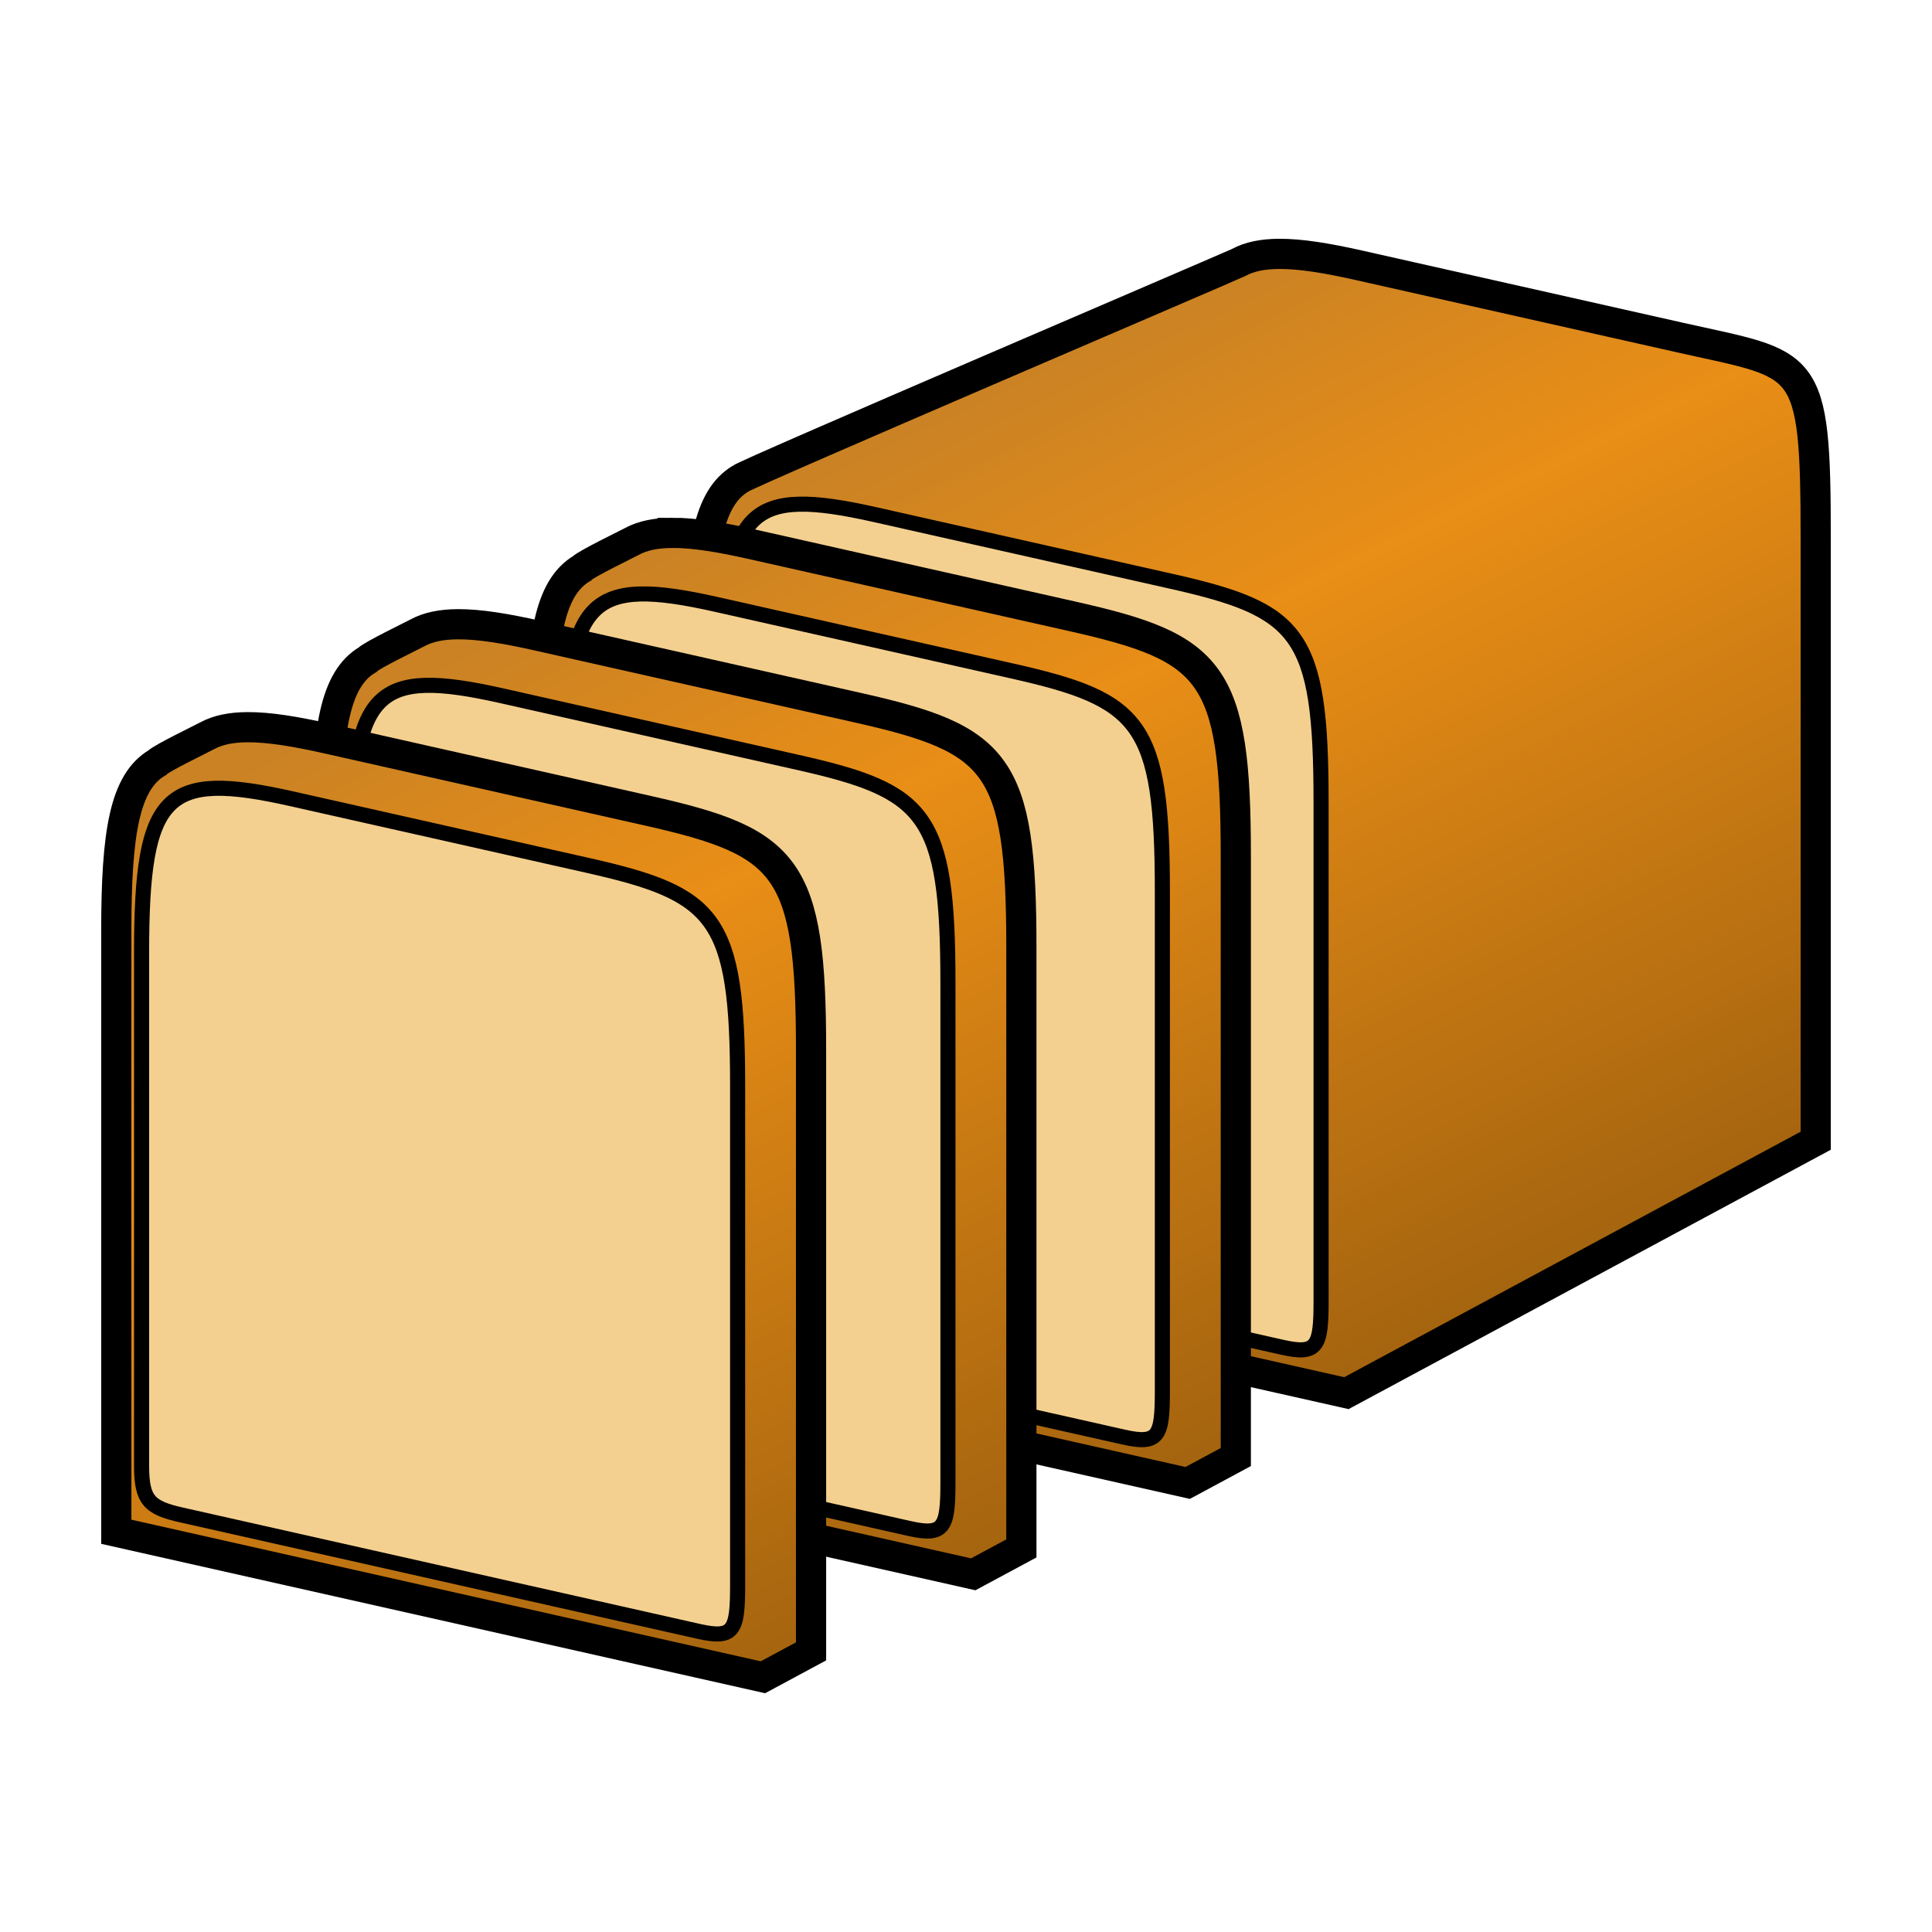 <?xml version="1.0" encoding="UTF-8" standalone="no"?>
<svg
   xmlns:dc="http://purl.org/dc/elements/1.1/"
   xmlns:cc="http://creativecommons.org/ns#"
   xmlns:rdf="http://www.w3.org/1999/02/22-rdf-syntax-ns#"
   xmlns:svg="http://www.w3.org/2000/svg"
   xmlns="http://www.w3.org/2000/svg"
   xmlns:xlink="http://www.w3.org/1999/xlink"
   version="1.1"
   id="svg2"
   viewBox="0 0 640 640"
   height="640"
   width="640">
  <defs
     id="defs4">
    <linearGradient
       id="linearGradient4595">
      <stop
         id="stop4597"
         offset="0"
         style="stop-color:#a5640f;stop-opacity:1" />
      <stop
         style="stop-color:#e98e16;stop-opacity:1"
         offset="0.693"
         id="stop4603" />
      <stop
         id="stop4599"
         offset="1"
         style="stop-color:#ca8224;stop-opacity:1" />
    </linearGradient>
    <linearGradient
       id="linearGradient4160">
      <stop
         id="stop4162"
         offset="0"
         style="stop-color:#414141;stop-opacity:1" />
      <stop
         style="stop-color:#a5a5a5;stop-opacity:1"
         offset="0.445"
         id="stop4172" />
      <stop
         style="stop-color:#cccccc;stop-opacity:1"
         offset="0.515"
         id="stop4168" />
      <stop
         id="stop4164"
         offset="1"
         style="stop-color:#ffffff;stop-opacity:1" />
    </linearGradient>
    <linearGradient
       gradientUnits="userSpaceOnUse"
       y2="742.12"
       x2="213.38"
       y1="950.686"
       x1="218.285"
       id="linearGradient4166"
       xlink:href="#linearGradient4160" />
    <linearGradient
       gradientTransform="matrix(0.819,0,0,0.819,82.236,82.734)"
       y2="66.044"
       x2="274.989"
       y1="446.467"
       x1="462.347"
       gradientUnits="userSpaceOnUse"
       id="linearGradient4605"
       xlink:href="#linearGradient4595" />
    <linearGradient
       gradientTransform="matrix(0.819,0,0,0.819,72.236,88.734)"
       y2="66.044"
       x2="274.989"
       y1="446.467"
       x1="462.347"
       gradientUnits="userSpaceOnUse"
       id="linearGradient4607"
       xlink:href="#linearGradient4595" />
    <linearGradient
       gradientTransform="matrix(0.819,0,0,0.819,55.236,96.734)"
       y2="66.044"
       x2="274.989"
       y1="446.467"
       x1="462.347"
       gradientUnits="userSpaceOnUse"
       id="linearGradient4609"
       xlink:href="#linearGradient4595" />
    <linearGradient
       gradientTransform="matrix(0.819,0,0,0.819,43.236,105.734)"
       y2="66.044"
       x2="274.989"
       y1="446.467"
       x1="462.347"
       gradientUnits="userSpaceOnUse"
       id="linearGradient4611"
       xlink:href="#linearGradient4595" />
  </defs>
  <g
     transform="translate(-80,-40)"
     id="g4356">
    <path
       style="opacity:1;fill:#a5640f;fill-opacity:1;fill-rule:nonzero;stroke:none;stroke-width:15;stroke-linecap:round;stroke-linejoin:miter;stroke-miterlimit:4;stroke-dasharray:none;stroke-dashoffset:0;stroke-opacity:1"
       d="m -282.126,-37.396 161.219,0 c 70.096,0 82.025,7.475 82.025,82.025 l 0,243.245 -325.269,0 0,-243.245 c 0,-70.04 13.133,-82.025 82.025,-82.025 z"
       id="rect4275" />
    <path
       id="path4278"
       d="m -275.818,-24.668 148.602,0 c 64.61,0 75.606,6.89 75.606,75.605 l 0,202.063 c 0,18.123 -1.812,22.145 -19.39,22.145 l -260.28,0 c -16.247,0 -20.144,-2.25 -20.144,-16.276 l 0,-207.932 c 0,-64.559 12.105,-75.605 75.606,-75.605 z"
       style="opacity:1;fill:#f4d090;fill-opacity:1;fill-rule:nonzero;stroke:none;stroke-width:15;stroke-linecap:round;stroke-linejoin:miter;stroke-miterlimit:4;stroke-dasharray:none;stroke-dashoffset:0;stroke-opacity:1" />
  </g>
  <path
     style="opacity:1;fill:url(#linearGradient4605);fill-opacity:1;fill-rule:nonzero;stroke:#000000;stroke-width:10;stroke-linecap:round;stroke-linejoin:miter;stroke-miterlimit:4;stroke-dasharray:none;stroke-dashoffset:0;stroke-opacity:1"
     d="m 423.815,84.096 c -5.438,0.017 -9.86,0.895 -13.439,2.83 -1.767,0.956 -163.679,70.141 -165.056,71.636 -10.729,6.398 -13.52,23.007 -13.52,55.585 l 0,199.153 214.207,48.2 155.472,-83.622 0,-199.153 c 0,-61.037 -2.759,-57.415 -45.105,-66.943 L 450.203,87.891 c -10.724,-2.413 -19.397,-3.816 -26.388,-3.795 z"
     id="path4487" />
  <path
     id="path4489"
     d="m 289.973,170.5 97.862,22.021 c 42.549,9.574 49.79,16.845 49.79,73.105 l 0,165.437 c 0,14.838 -1.194,17.862 -12.769,15.258 L 253.448,407.75 c -10.7,-2.408 -13.266,-4.827 -13.266,-16.311 l 0,-170.242 c 0,-52.857 7.972,-60.107 49.79,-50.697 z"
     style="opacity:1;fill:#f4d090;fill-opacity:1;fill-rule:nonzero;stroke:#000000;stroke-width:5;stroke-linecap:round;stroke-linejoin:miter;stroke-miterlimit:4;stroke-dasharray:none;stroke-dashoffset:0;stroke-opacity:1" />
  <path
     id="path4329"
     d="m 222.801,176.517 c -5.438,0.017 -9.86,0.895 -13.439,2.83 -1.767,0.956 -15.239,7.464 -16.616,8.958 -10.729,6.398 -13.52,23.007 -13.52,55.585 l 0,199.153 214.207,48.2 15.945,-8.576 0,-199.153 c 0,-61.037 -7.856,-68.925 -54.018,-79.312 L 249.189,180.311 c -10.724,-2.413 -19.397,-3.816 -26.388,-3.795 z"
     style="opacity:1;fill:url(#linearGradient4607);fill-opacity:1;fill-rule:nonzero;stroke:#000000;stroke-width:10;stroke-linecap:round;stroke-linejoin:miter;stroke-miterlimit:4;stroke-dasharray:none;stroke-dashoffset:0;stroke-opacity:1" />
  <path
     style="opacity:1;fill:#f4d090;fill-opacity:1;fill-rule:nonzero;stroke:#000000;stroke-width:5;stroke-linecap:round;stroke-linejoin:miter;stroke-miterlimit:4;stroke-dasharray:none;stroke-dashoffset:0;stroke-opacity:1"
     d="m 237.398,200.244 97.862,22.021 c 42.549,9.574 49.79,16.845 49.79,73.105 l 0,165.437 c 0,14.838 -1.194,17.862 -12.769,15.258 L 200.874,437.494 c -10.7,-2.408 -13.266,-4.827 -13.266,-16.311 l 0,-170.242 c 0,-52.857 7.972,-60.107 49.79,-50.697 z"
     id="path4321" />
  <path
     style="opacity:1;fill:url(#linearGradient4609);fill-opacity:1;fill-rule:nonzero;stroke:#000000;stroke-width:10;stroke-linecap:round;stroke-linejoin:miter;stroke-miterlimit:4;stroke-dasharray:none;stroke-dashoffset:0;stroke-opacity:1"
     d="m 151.766,206.785 c -5.438,0.017 -9.86,0.895 -13.439,2.83 -1.767,0.956 -15.239,7.464 -16.616,8.958 -10.729,6.398 -13.52,23.007 -13.52,55.585 l 0,199.153 214.207,48.2 15.945,-8.576 0,-199.153 c 0,-61.037 -7.856,-68.925 -54.018,-79.312 L 178.154,210.58 c -10.724,-2.413 -19.397,-3.816 -26.388,-3.795 z"
     id="path4344" />
  <path
     id="path4346"
     d="m 166.364,230.512 97.862,22.021 c 42.549,9.574 49.79,16.845 49.79,73.105 l 0,165.437 c 0,14.838 -1.194,17.862 -12.769,15.258 L 129.839,467.762 c -10.7,-2.408 -13.266,-4.827 -13.266,-16.311 l 0,-170.242 c 0,-52.857 7.972,-60.107 49.79,-50.697 z"
     style="opacity:1;fill:#f4d090;fill-opacity:1;fill-rule:nonzero;stroke:#000000;stroke-width:5;stroke-linecap:round;stroke-linejoin:miter;stroke-miterlimit:4;stroke-dasharray:none;stroke-dashoffset:0;stroke-opacity:1" />
  <path
     id="path4350"
     d="m 82.097,240.89 c -5.438,0.017 -9.86,0.895 -13.439,2.83 -1.767,0.956 -15.239,7.464 -16.616,8.958 -10.729,6.398 -13.52,23.007 -13.52,55.585 l 0,199.153 214.207,48.2 15.945,-8.576 0,-199.153 c 0,-61.037 -7.856,-68.925 -54.018,-79.312 L 108.485,244.685 C 97.761,242.272 89.088,240.869 82.097,240.89 Z"
     style="opacity:1;fill:url(#linearGradient4611);fill-opacity:1;fill-rule:nonzero;stroke:#000000;stroke-width:10;stroke-linecap:round;stroke-linejoin:miter;stroke-miterlimit:4;stroke-dasharray:none;stroke-dashoffset:0;stroke-opacity:1" />
  <path
     style="opacity:1;fill:#f4d090;fill-opacity:1;fill-rule:nonzero;stroke:#000000;stroke-width:5;stroke-linecap:round;stroke-linejoin:miter;stroke-miterlimit:4;stroke-dasharray:none;stroke-dashoffset:0;stroke-opacity:1"
     d="m 96.694,264.617 97.862,22.021 c 42.549,9.574 49.79,16.845 49.79,73.105 l 0,165.437 c 0,14.838 -1.194,17.862 -12.769,15.258 L 60.17,501.867 c -10.7,-2.408 -13.266,-4.827 -13.266,-16.311 l 0,-170.242 c 0,-52.857 7.972,-60.107 49.79,-50.697 z"
     id="path4352" />
</svg>
